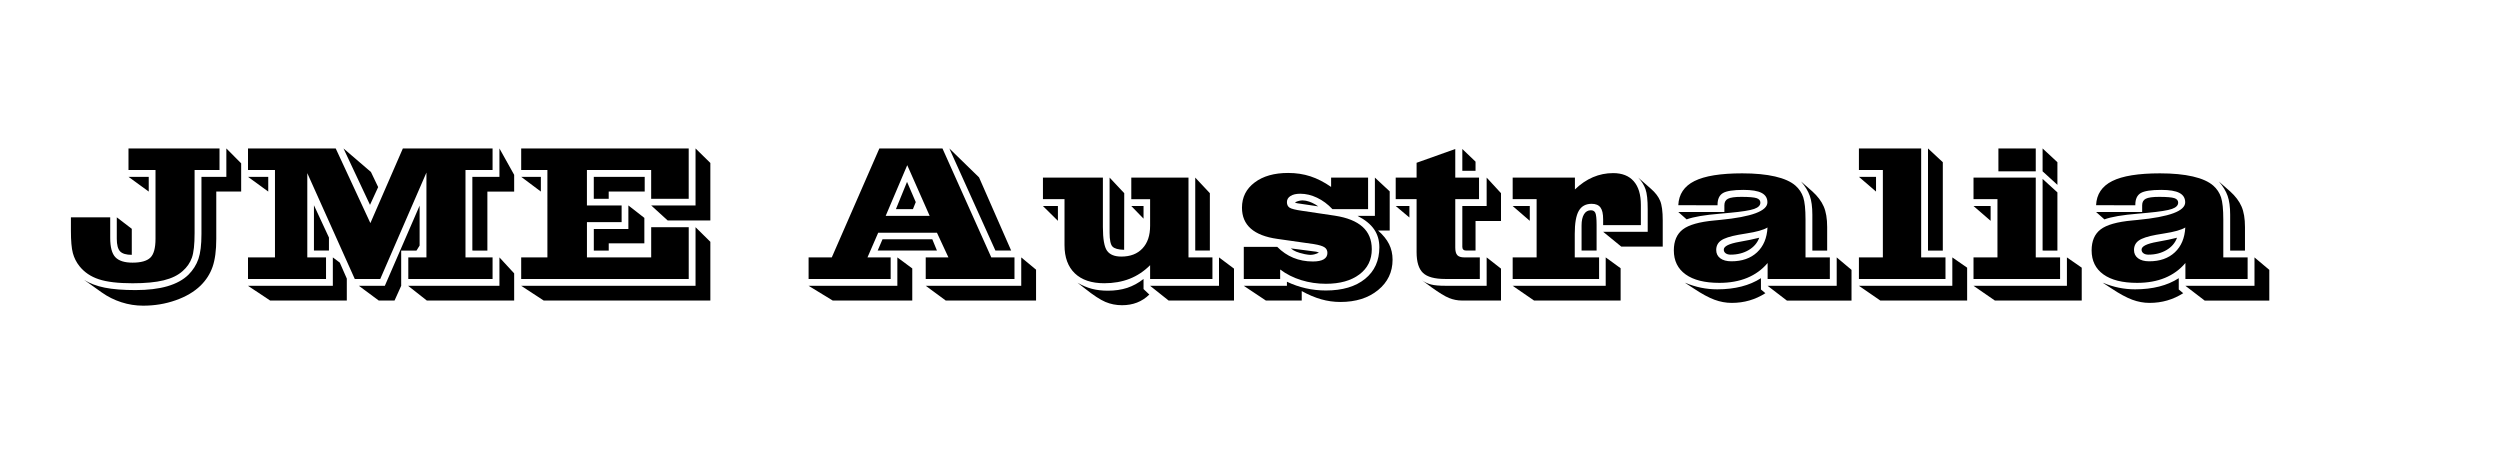 <?xml version="1.0" encoding="utf-8"?>
<!-- Generator: Adobe Illustrator 26.5.0, SVG Export Plug-In . SVG Version: 6.00 Build 0)  -->
<svg version="1.1" id="Layer_1" xmlns="http://www.w3.org/2000/svg" xmlns:xlink="http://www.w3.org/1999/xlink" x="0px" y="0px"
	 viewBox="0 0 925 176" style="enable-background:new 0 0 925 176;" xml:space="preserve">
<style type="text/css">
	.st0{fill:none;}
</style>
<rect class="st0" width="924.5" height="176"/>
<g>
	<path d="M26.23,80.41h14.55v7.63c0,3.4,0.63,5.77,1.9,7.12c1.27,1.35,3.39,2.02,6.36,2.02c3.09,0,5.29-0.61,6.57-1.83
		c1.29-1.22,1.93-3.56,1.93-7.03V62.9H47.54v-7.98h33.68v7.98H72v23.34c0,4.2-0.33,7.23-1,9.11c-0.67,1.88-1.8,3.52-3.39,4.92
		c-1.73,1.57-4.08,2.72-7.05,3.45c-2.97,0.73-6.8,1.09-11.51,1.09c-5.34,0-9.5-0.49-12.48-1.48c-2.98-0.98-5.37-2.6-7.17-4.85
		c-1.15-1.45-1.96-3.06-2.44-4.83c-0.48-1.77-0.72-4.53-0.72-8.28v-1.44V80.41z M74.54,65.43h9.21V54.92l5.48,5.52v10.44h-9.21
		v17.51c0,4.27-0.46,7.71-1.37,10.34c-0.91,2.62-2.4,4.94-4.46,6.96c-2.34,2.27-5.41,4.08-9.19,5.41c-3.79,1.34-7.8,2-12.04,2
		c-2.74,0-5.43-0.42-8.05-1.27c-2.62-0.84-5.06-2.06-7.31-3.66l-6.47-4.61c2.09,1.31,4.62,2.27,7.61,2.87s6.79,0.9,11.41,0.9
		c4.59,0,8.52-0.47,11.78-1.42c3.26-0.95,5.86-2.37,7.8-4.27c1.71-1.71,2.94-3.66,3.69-5.84c0.75-2.18,1.12-5.25,1.12-9.21v-4.18
		V65.43z M43.21,80.41l5.55,4.25v9.63c-2.06,0-3.5-0.43-4.32-1.28c-0.82-0.86-1.23-2.42-1.23-4.69V80.41z M47.54,65.43h7.49v5.45
		L47.54,65.43z"/>
	<path d="M91.76,103.22v-7.98h9.98V62.9h-9.98v-7.98h32.45l12.83,27.63l12.02-27.63h33.19v7.98h-10.02v32.34h10.02v7.98h-31.18
		v-7.98h6.71V63.85l-17.09,39.38h-9.42L113.7,64.06v31.18h6.93v7.98H91.76z M91.76,65.43h7.49v5.45L91.76,65.43z M91.76,105.75
		h31.39V95.24l2.57,1.93l2.6,5.91v8.12H99.95L91.76,105.75z M116.16,92.71V75.94l5.55,11.95v4.82H116.16z M127.09,54.92l10.16,8.72
		l2.67,5.59l-3.02,6.57L127.09,54.92z M132.79,105.75h9.6l12.87-29.67v14.77l-1.16,1.86h-5.66v13.04l-2.46,5.45h-5.84L132.79,105.75
		z M151,105.75h33.79V95.24l5.45,5.91v10.05h-32.31L151,105.75z M174.77,92.71V65.43h10.02V54.92l5.45,9.77v6.19h-9.91v21.83H174.77
		z"/>
	<path d="M192.84,103.22v-7.98h9.7V62.9h-9.7v-7.98h61.98v18.63h-13.89V62.9h-23.77v13.11H230v6.19h-12.83v13.04h23.77V84.06h13.89
		v19.16H192.84z M192.84,65.43h7.28v5.45L192.84,65.43z M192.84,105.75h64.51V84.06l5.48,5.41v21.73h-61.66L192.84,105.75z
		 M219.7,65.43h18.84v5.45h-13.32v2.67h-5.52V65.43z M219.7,84.73h12.8v-8.72l5.91,4.61v9.42h-13.18v2.67h-5.52V84.73z
		 M240.93,76.01h16.42V54.92l5.48,5.38v21.27h-15.79L240.93,76.01z"/>
	<path d="M299.18,103.22v-7.98h8.58l17.61-40.32h23.34l18.07,40.32h8.58v7.98h-32.84v-7.98h8.4l-4.25-9.14h-21.73l-3.97,9.14h8.58
		v7.98H299.18z M299.18,105.75h32.84V95.24l5.52,4.08v11.88h-29.43L299.18,105.75z M324.74,92.71l1.79-4.18h18.42l1.72,4.18H324.74z
		 M327.7,79.88h16.28l-8.3-18.77L327.7,79.88z M331.49,77.38l4.11-10.09l3.23,7.49l-1.05,2.6H331.49z M342.53,105.75h35.33V95.24
		l5.48,4.54v11.43h-33.4L342.53,105.75z M368.3,92.71l-17.05-37.79l11,10.72l11.88,27.07H368.3z"/>
	<path d="M439.74,65.71v29.53h8.86v7.98h-23.06v-5.1c-2.25,2.25-4.78,3.93-7.58,5.03c-2.8,1.1-5.94,1.65-9.4,1.65
		c-4.71,0-8.34-1.23-10.88-3.67c-2.54-2.45-3.81-5.92-3.81-10.42V73.69h-7.98v-7.98h22.18v18.28c0,4.45,0.52,7.39,1.55,8.81
		c1.03,1.42,2.79,2.13,5.27,2.13c3.33,0,5.94-1,7.82-3.01c1.89-2,2.83-4.79,2.83-8.35v-9.88h-6.96v-7.98H439.74z M391.43,81.71
		l-5.55-5.48h5.55V81.71z M423.11,103.22v3.73l2.14,2.04c-1.38,1.34-2.91,2.33-4.57,2.97c-1.66,0.64-3.5,0.97-5.52,0.97
		c-2.18,0-4.23-0.4-6.15-1.21c-1.92-0.81-4.45-2.47-7.59-4.97l-2.74-2.14c1.76,1.03,3.53,1.78,5.31,2.25
		c1.78,0.47,3.76,0.7,5.94,0.7c2.6,0,4.98-0.35,7.14-1.05C419.22,105.79,421.23,104.7,423.11,103.22z M415.97,71.48l-0.04,20.95
		c-2.13-0.05-3.56-0.44-4.29-1.18c-0.73-0.74-1.09-2.46-1.09-5.15V65.71L415.97,71.48z M423.11,80.9l-4.54-4.68h4.54V80.9z
		 M425.54,105.75h25.49V95.24l5.55,4.15v11.81h-24.19L425.54,105.75z M447.65,71.48v21.23h-5.41v-27L447.65,71.48z"/>
	<path d="M473.66,99.71v3.52H460.2V91.34h12.38c1.76,1.78,3.74,3.13,5.94,4.04c2.2,0.91,4.62,1.37,7.24,1.37
		c1.78,0,3.12-0.27,4.03-0.81c0.9-0.54,1.35-1.32,1.35-2.36c0-0.91-0.36-1.61-1.09-2.09c-0.73-0.48-2.04-0.87-3.94-1.18l-13.54-1.93
		c-4.34-0.61-7.59-1.88-9.77-3.8c-2.18-1.92-3.27-4.5-3.27-7.73c0-3.87,1.56-6.98,4.68-9.33c3.12-2.36,7.25-3.53,12.41-3.53
		c2.95,0,5.7,0.42,8.24,1.25c2.54,0.83,5.09,2.14,7.65,3.92v-3.45h13.68v11.67H493c-1.71-1.83-3.6-3.23-5.68-4.22
		s-4.15-1.48-6.24-1.48c-1.52,0-2.72,0.28-3.6,0.84s-1.32,1.31-1.32,2.25c0,0.94,0.32,1.62,0.97,2.06c0.64,0.43,2.22,0.83,4.73,1.18
		l12.02,1.79c4.57,0.7,7.99,2.08,10.27,4.13c2.27,2.05,3.41,4.81,3.41,8.28c0,3.91-1.53,7.03-4.59,9.33s-7.19,3.46-12.39,3.46
		c-3.19,0-6.23-0.45-9.12-1.35C478.56,102.76,475.96,101.44,473.66,99.71z M460.2,105.75h15.96v-1.51c2.27,1.08,4.61,1.89,7.01,2.43
		c2.4,0.54,4.87,0.81,7.4,0.81c6.14,0,10.97-1.43,14.5-4.29c3.53-2.86,5.29-6.76,5.29-11.71c0-2.55-0.65-4.77-1.95-6.64
		c-1.3-1.88-3.33-3.53-6.1-4.96h6.4V65.71l5.48,5.1v14.48h-4.32c1.85,1.62,3.21,3.29,4.08,5.03c0.87,1.73,1.3,3.66,1.3,5.77
		c0,4.57-1.79,8.32-5.38,11.25c-3.59,2.93-8.23,4.39-13.92,4.39c-2.41,0-4.79-0.33-7.14-1c-2.34-0.67-4.73-1.68-7.17-3.04v3.52
		h-13.25L460.2,105.75z M477.6,91.9l9.42,1.23c0.02,0.02,0.18,0.07,0.46,0.14s0.42,0.12,0.42,0.14v0.11
		c-0.61,0.28-1.15,0.48-1.63,0.6c-0.48,0.12-0.97,0.18-1.46,0.18c-0.4,0-1.05-0.08-1.97-0.25c-0.09-0.02-0.15-0.04-0.18-0.04
		c-1.29-0.28-2.31-0.58-3.08-0.9C478.83,92.8,478.16,92.39,477.6,91.9z M487.76,76.36l-7.84-1.16c-0.07,0-0.21-0.04-0.42-0.12
		c-0.21-0.08-0.32-0.16-0.32-0.23c0.56-0.26,1.06-0.44,1.49-0.54c0.43-0.11,0.87-0.16,1.32-0.16c0.21,0,0.57,0.04,1.09,0.11
		c0.09,0,0.16,0.01,0.21,0.04c0.77,0.16,1.51,0.41,2.21,0.74C486.21,75.35,486.96,75.8,487.76,76.36z"/>
	<path d="M547.53,95.24v7.98h-12.8c-3.91,0-6.66-0.75-8.23-2.25c-1.57-1.5-2.36-4.04-2.36-7.63V73.69h-7.73v-7.98h7.73v-5.48
		l14.31-5.1v10.58h8.79v7.98h-8.79v17.93c0,1.34,0.26,2.27,0.77,2.81c0.52,0.54,1.38,0.81,2.6,0.81H547.53z M521.48,80.48
		l-5.06-4.25h5.06V80.48z M550.06,95.24l5.31,4.15v11.81h-14.38c-1.71,0-3.33-0.32-4.87-0.95c-1.54-0.63-3.69-1.95-6.45-3.94
		l-3.52-2.6c1.03,0.73,2.16,1.25,3.38,1.56c1.22,0.32,3,0.47,5.34,0.47h1.37h13.82V95.24z M541.06,63.18v-8.05l4.89,4.68v3.38
		H541.06z M550.06,65.71l5.31,5.77v10.3h-9.42v10.93h-3.45c-0.47,0-0.83-0.12-1.07-0.35c-0.25-0.23-0.37-0.57-0.37-1.02V76.22h9
		V65.71z"/>
	<path d="M559.69,103.22v-7.98h8.86V73.69h-8.86v-7.98h23.03v4.39c2.09-2.02,4.31-3.53,6.68-4.54c2.37-1.01,4.85-1.51,7.45-1.51
		c3.33,0,5.87,1,7.63,3.01s2.64,4.92,2.64,8.74v7.49h-13.96v-2.18c0-2.02-0.33-3.47-1-4.36c-0.67-0.89-1.75-1.34-3.25-1.34
		c-2.18,0-3.77,0.87-4.76,2.6c-1,1.73-1.49,4.57-1.49,8.51v8.72h9v7.98H559.69z M566.02,81.71l-6.33-5.48h6.33V81.71z
		 M559.69,105.75h34.42V95.24l5.52,4.01v11.95H567.6L559.69,105.75z M590.73,92.71h-5.55v-9.28c0-1.78,0.3-3.16,0.9-4.15
		s1.45-1.48,2.55-1.48c0.8,0,1.35,0.32,1.65,0.97c0.3,0.65,0.46,2.13,0.46,4.45V92.71z M609.65,85.78v-8.4
		c0-3.38-0.27-5.83-0.81-7.37c-0.54-1.53-1.44-2.97-2.71-4.31l4.75,4.18c1.59,1.38,2.71,2.85,3.36,4.39s0.97,3.97,0.97,7.28v9.7
		h-15.33l-6.71-5.48H609.65z"/>
	<path d="M654.02,103.22v-5.91c-2.06,2.44-4.58,4.27-7.56,5.5s-6.41,1.85-10.3,1.85c-5.41,0-9.57-1.04-12.48-3.13
		s-4.36-5.05-4.36-8.89c0-3.47,1.11-6.05,3.32-7.75c2.21-1.7,6.12-2.81,11.72-3.32c0.49-0.05,1.21-0.12,2.14-0.21
		c11.62-1.12,17.44-3.29,17.44-6.5c0-1.57-0.71-2.73-2.14-3.48c-1.43-0.75-3.67-1.12-6.71-1.12c-3.75,0-6.29,0.39-7.61,1.18
		c-1.32,0.79-1.99,2.22-1.99,4.31v0.21l-14.52-0.04c0.19-4.05,2.18-7.03,5.98-8.93s9.68-2.85,17.65-2.85
		c4.78,0,8.84,0.39,12.18,1.16s5.85,1.9,7.54,3.38c1.36,1.2,2.32,2.64,2.88,4.32s0.84,4.44,0.84,8.26v2.46v11.53h9v7.98H654.02z
		 M620.97,78.44h17.05v-2.5c0-1.15,0.45-1.95,1.35-2.41s2.54-0.69,4.9-0.69c2.84,0,4.72,0.16,5.66,0.47s1.41,0.87,1.41,1.67
		c0,1.01-0.76,1.78-2.29,2.32c-1.52,0.54-4.54,1.02-9.04,1.44c-0.8,0.07-1.98,0.18-3.55,0.32c-5.72,0.47-9.86,1.17-12.41,2.11
		L620.97,78.44z M623.39,104.59c2.04,0.84,4.04,1.46,5.99,1.86c1.96,0.4,3.97,0.6,6.03,0.6c3.26,0,6.23-0.35,8.93-1.04
		c2.7-0.69,5.1-1.72,7.21-3.08v4.18l1.65,1.37c-1.88,1.2-3.84,2.09-5.91,2.69s-4.24,0.9-6.54,0.9c-2.16,0-4.29-0.39-6.42-1.18
		c-2.12-0.79-4.68-2.17-7.68-4.17L623.39,104.59z M653.98,84.17c-1.45,0.89-4.07,1.63-7.84,2.21c-1.29,0.21-2.26,0.38-2.92,0.49
		c-3.09,0.56-5.24,1.27-6.43,2.11S635,91,635,92.5c0,1.29,0.5,2.31,1.49,3.06c1,0.75,2.37,1.12,4.13,1.12
		c3.96,0,7.12-1.11,9.49-3.32S653.77,88.08,653.98,84.17z M650.92,87.96c-0.7,1.92-2.01,3.45-3.92,4.57s-4.13,1.69-6.66,1.69
		c-0.77,0-1.39-0.17-1.85-0.51c-0.46-0.34-0.69-0.79-0.69-1.35c0-1.24,1.93-2.2,5.8-2.88C646.54,88.96,648.98,88.46,650.92,87.96z
		 M654.02,105.75h25.56V95.24l5.48,4.61v11.36h-23.91L654.02,105.75z M670.57,92.71V79.46c0-2.91-0.32-5.24-0.95-7.01
		c-0.63-1.77-1.71-3.53-3.23-5.29l4.18,3.66c1.95,1.76,3.35,3.62,4.2,5.57c0.86,1.96,1.28,4.49,1.28,7.61v8.72H670.57z"/>
	<path d="M696.66,62.9h-8.86v-7.98h23.03v40.32h9v7.98H687.8v-7.98h8.86V62.9z M694.13,70.88l-6.33-5.45h6.33V70.88z M687.8,105.75
		h34.56V95.24l5.48,3.8v12.16h-32.13L687.8,105.75z M713.36,92.71V54.92l5.48,5.1v32.7H713.36z"/>
	<path d="M753.23,95.24h9v7.98H730.2v-7.98h8.86V73.69h-8.86v-7.98h23.03V95.24z M736.53,81.71l-6.33-5.48h6.33V81.71z
		 M730.2,105.75h34.56V95.24l5.48,3.8v12.16h-32.13L730.2,105.75z M739.41,63.39v-8.47h13.82v8.47H739.41z M755.76,63.39v-8.47
		l5.48,5.1v8.37L755.76,63.39z M755.76,92.71V66.2l5.48,4.99v21.52H755.76z"/>
	<path d="M808.6,103.22v-5.91c-2.06,2.44-4.58,4.27-7.56,5.5s-6.41,1.85-10.3,1.85c-5.41,0-9.57-1.04-12.48-3.13
		s-4.36-5.05-4.36-8.89c0-3.47,1.11-6.05,3.32-7.75c2.21-1.7,6.12-2.81,11.72-3.32c0.49-0.05,1.21-0.12,2.14-0.21
		c11.62-1.12,17.44-3.29,17.44-6.5c0-1.57-0.71-2.73-2.14-3.48c-1.43-0.75-3.67-1.12-6.71-1.12c-3.75,0-6.29,0.39-7.61,1.18
		c-1.32,0.79-1.99,2.22-1.99,4.31v0.21l-14.52-0.04c0.19-4.05,2.18-7.03,5.98-8.93s9.68-2.85,17.65-2.85
		c4.78,0,8.84,0.39,12.18,1.16s5.85,1.9,7.54,3.38c1.36,1.2,2.32,2.64,2.88,4.32s0.84,4.44,0.84,8.26v2.46v11.53h9v7.98H808.6z
		 M775.55,78.44h17.05v-2.5c0-1.15,0.45-1.95,1.35-2.41s2.54-0.69,4.9-0.69c2.84,0,4.72,0.16,5.66,0.47s1.41,0.87,1.41,1.67
		c0,1.01-0.76,1.78-2.29,2.32c-1.52,0.54-4.54,1.02-9.04,1.44c-0.8,0.07-1.98,0.18-3.55,0.32c-5.72,0.47-9.86,1.17-12.41,2.11
		L775.55,78.44z M777.98,104.59c2.04,0.84,4.04,1.46,5.99,1.86c1.96,0.4,3.97,0.6,6.03,0.6c3.26,0,6.23-0.35,8.93-1.04
		c2.7-0.69,5.1-1.72,7.21-3.08v4.18l1.65,1.37c-1.88,1.2-3.84,2.09-5.91,2.69s-4.24,0.9-6.54,0.9c-2.16,0-4.29-0.39-6.42-1.18
		c-2.12-0.79-4.68-2.17-7.68-4.17L777.98,104.59z M808.56,84.17c-1.45,0.89-4.07,1.63-7.84,2.21c-1.29,0.21-2.26,0.38-2.92,0.49
		c-3.09,0.56-5.24,1.27-6.43,2.11s-1.79,2.02-1.79,3.52c0,1.29,0.5,2.31,1.49,3.06c1,0.75,2.37,1.12,4.13,1.12
		c3.96,0,7.12-1.11,9.49-3.32S808.35,88.08,808.56,84.17z M805.5,87.96c-0.7,1.92-2.01,3.45-3.92,4.57s-4.13,1.69-6.66,1.69
		c-0.77,0-1.39-0.17-1.85-0.51c-0.46-0.34-0.69-0.79-0.69-1.35c0-1.24,1.93-2.2,5.8-2.88C801.12,88.96,803.56,88.46,805.5,87.96z
		 M808.6,105.75h25.56V95.24l5.48,4.61v11.36h-23.91L808.6,105.75z M825.16,92.71V79.46c0-2.91-0.32-5.24-0.95-7.01
		c-0.63-1.77-1.71-3.53-3.23-5.29l4.18,3.66c1.95,1.76,3.35,3.62,4.2,5.57c0.86,1.96,1.28,4.49,1.28,7.61v8.72H825.16z"/>
</g>
</svg>
